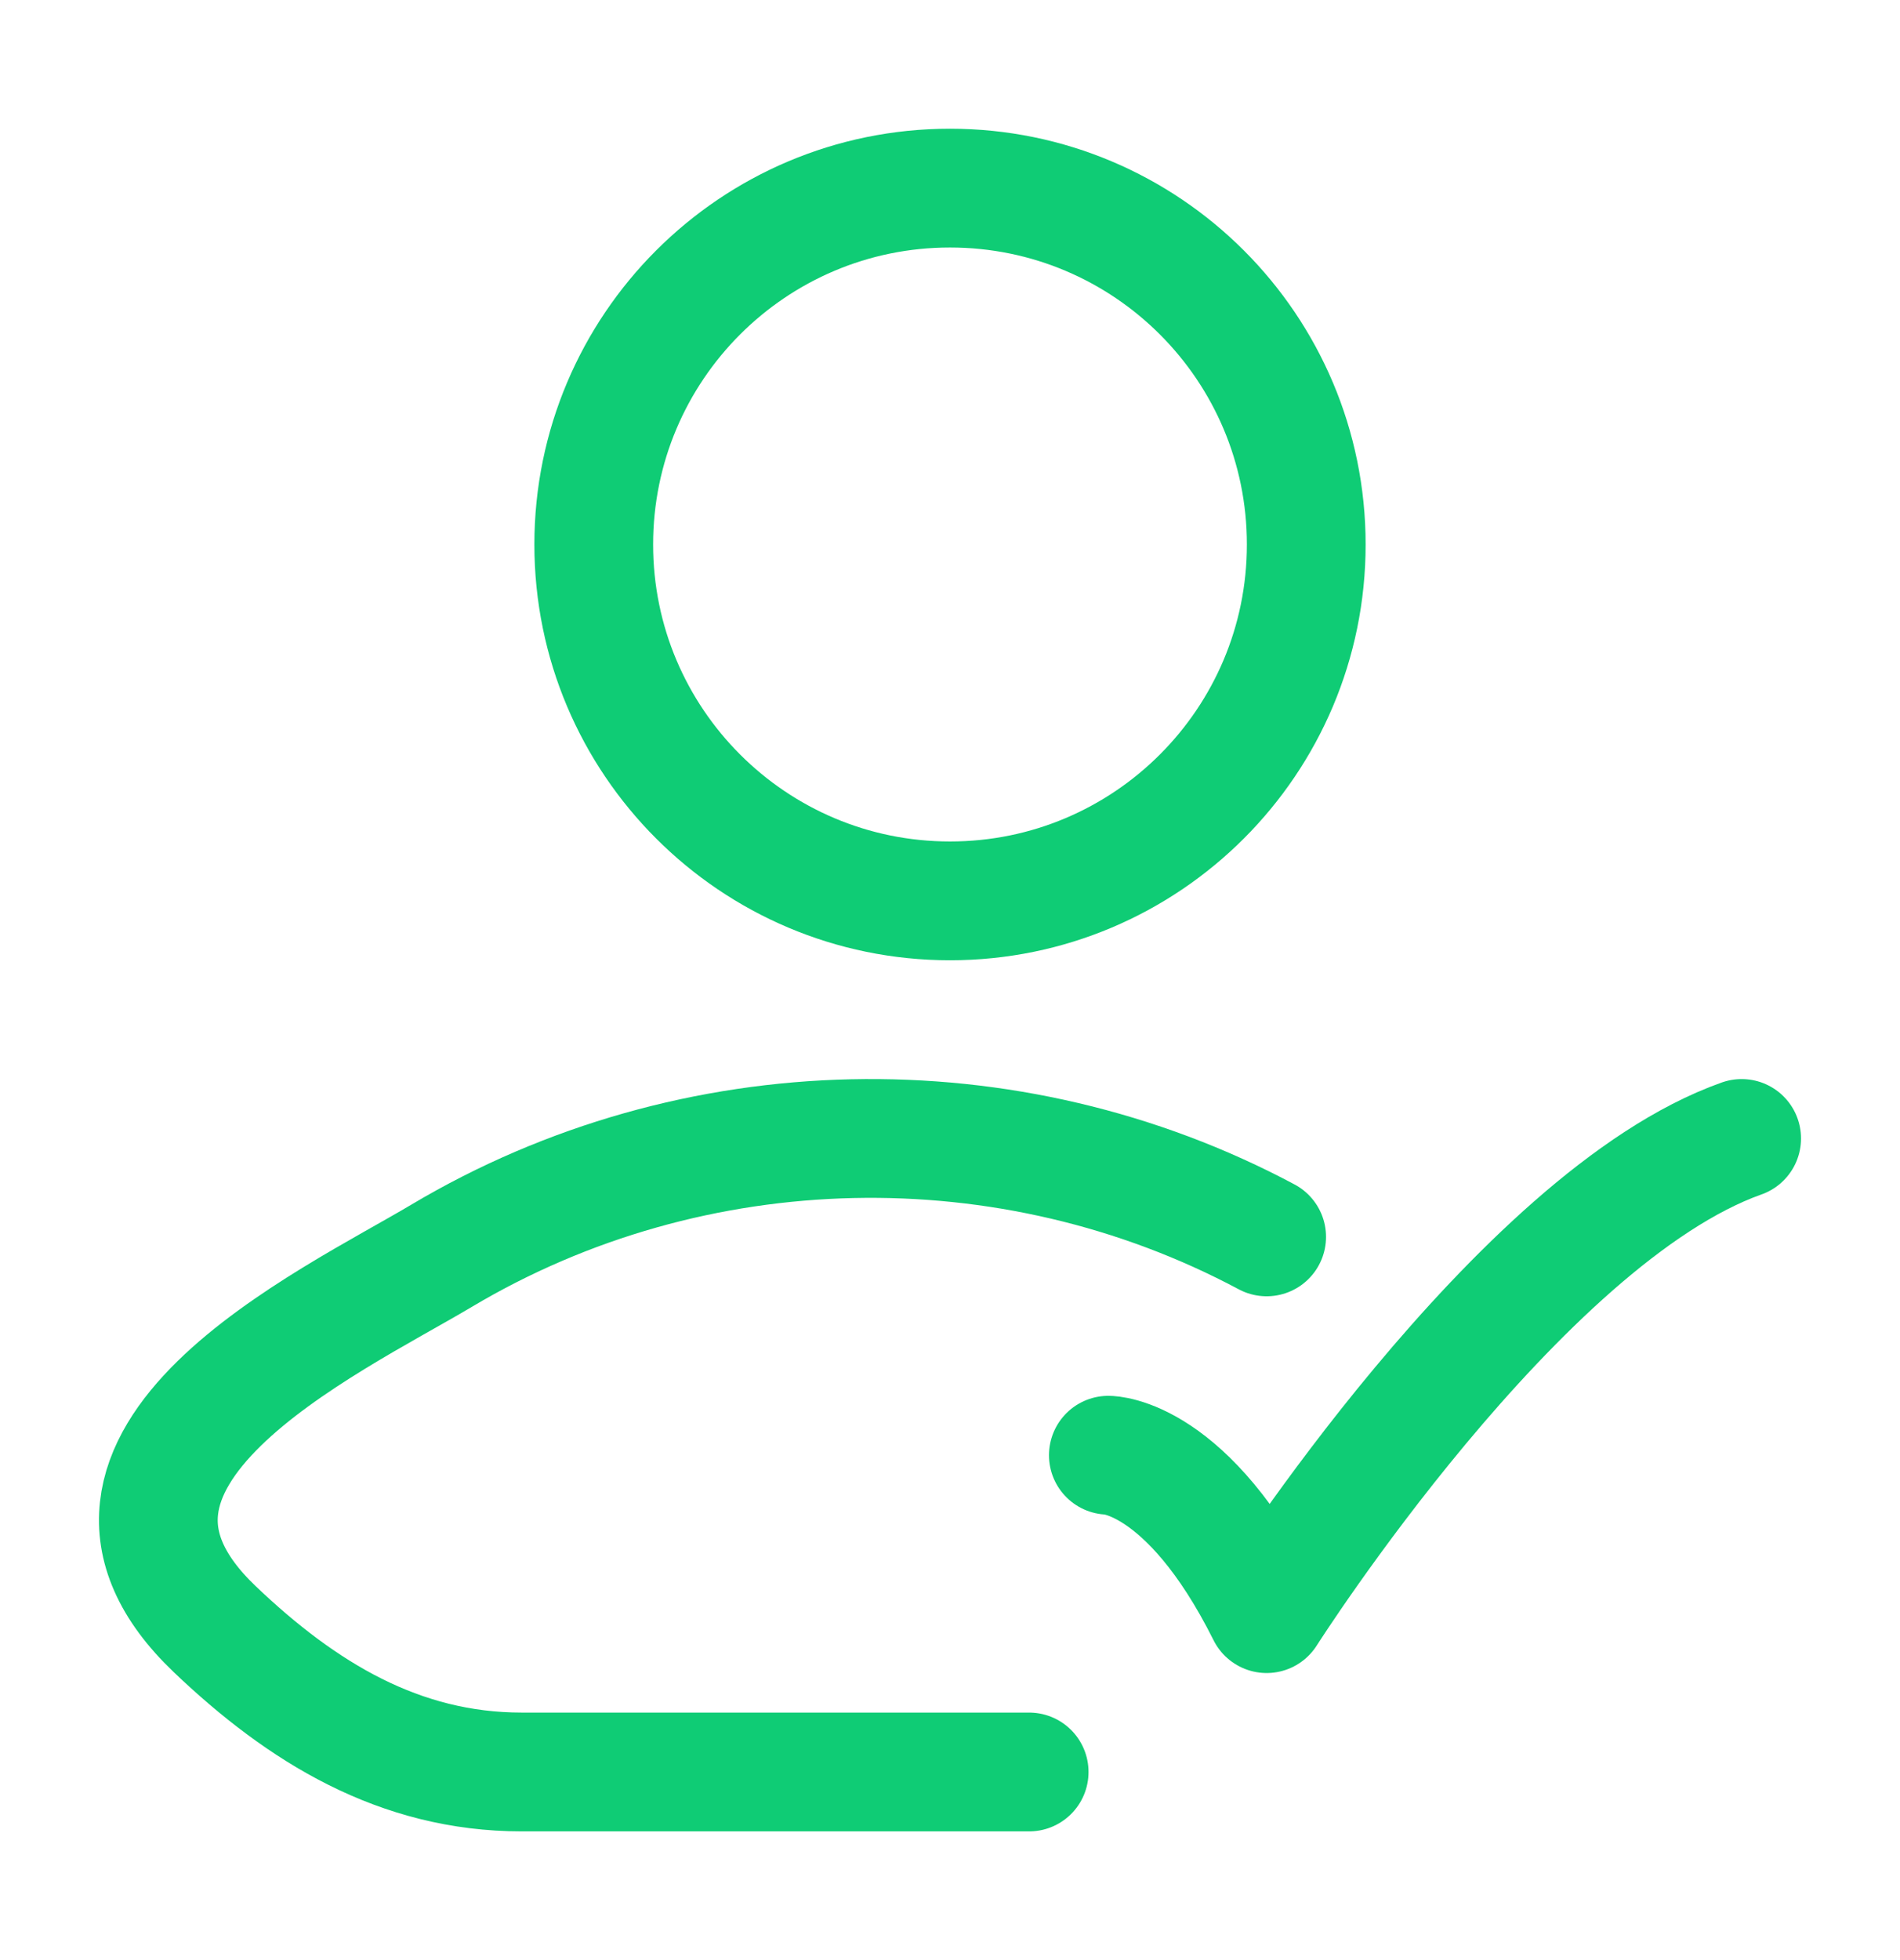 <svg width="32" height="33" viewBox="0 0 32 33" fill="none" xmlns="http://www.w3.org/2000/svg">
<path d="M18.667 24.5C18.667 24.5 20 24.5 21.333 27.167C21.333 27.167 25.569 20.5 29.333 19.167" stroke="#0FCC75" stroke-width="2" stroke-linecap="round" stroke-linejoin="round"/>
<path d="M17.333 29.833H8.788C6.727 29.833 5.088 28.831 3.617 27.429C0.605 24.559 5.55 22.265 7.437 21.142C11.675 18.619 17.004 18.513 21.333 20.824" stroke="#0FCC75" stroke-width="2" stroke-linecap="round" stroke-linejoin="round"/>
<path d="M22 9.167C22 12.48 19.314 15.167 16 15.167C12.686 15.167 10 12.48 10 9.167C10 5.853 12.686 3.167 16 3.167C19.314 3.167 22 5.853 22 9.167Z" stroke="#0FCC75" stroke-width="2"/>
</svg>

